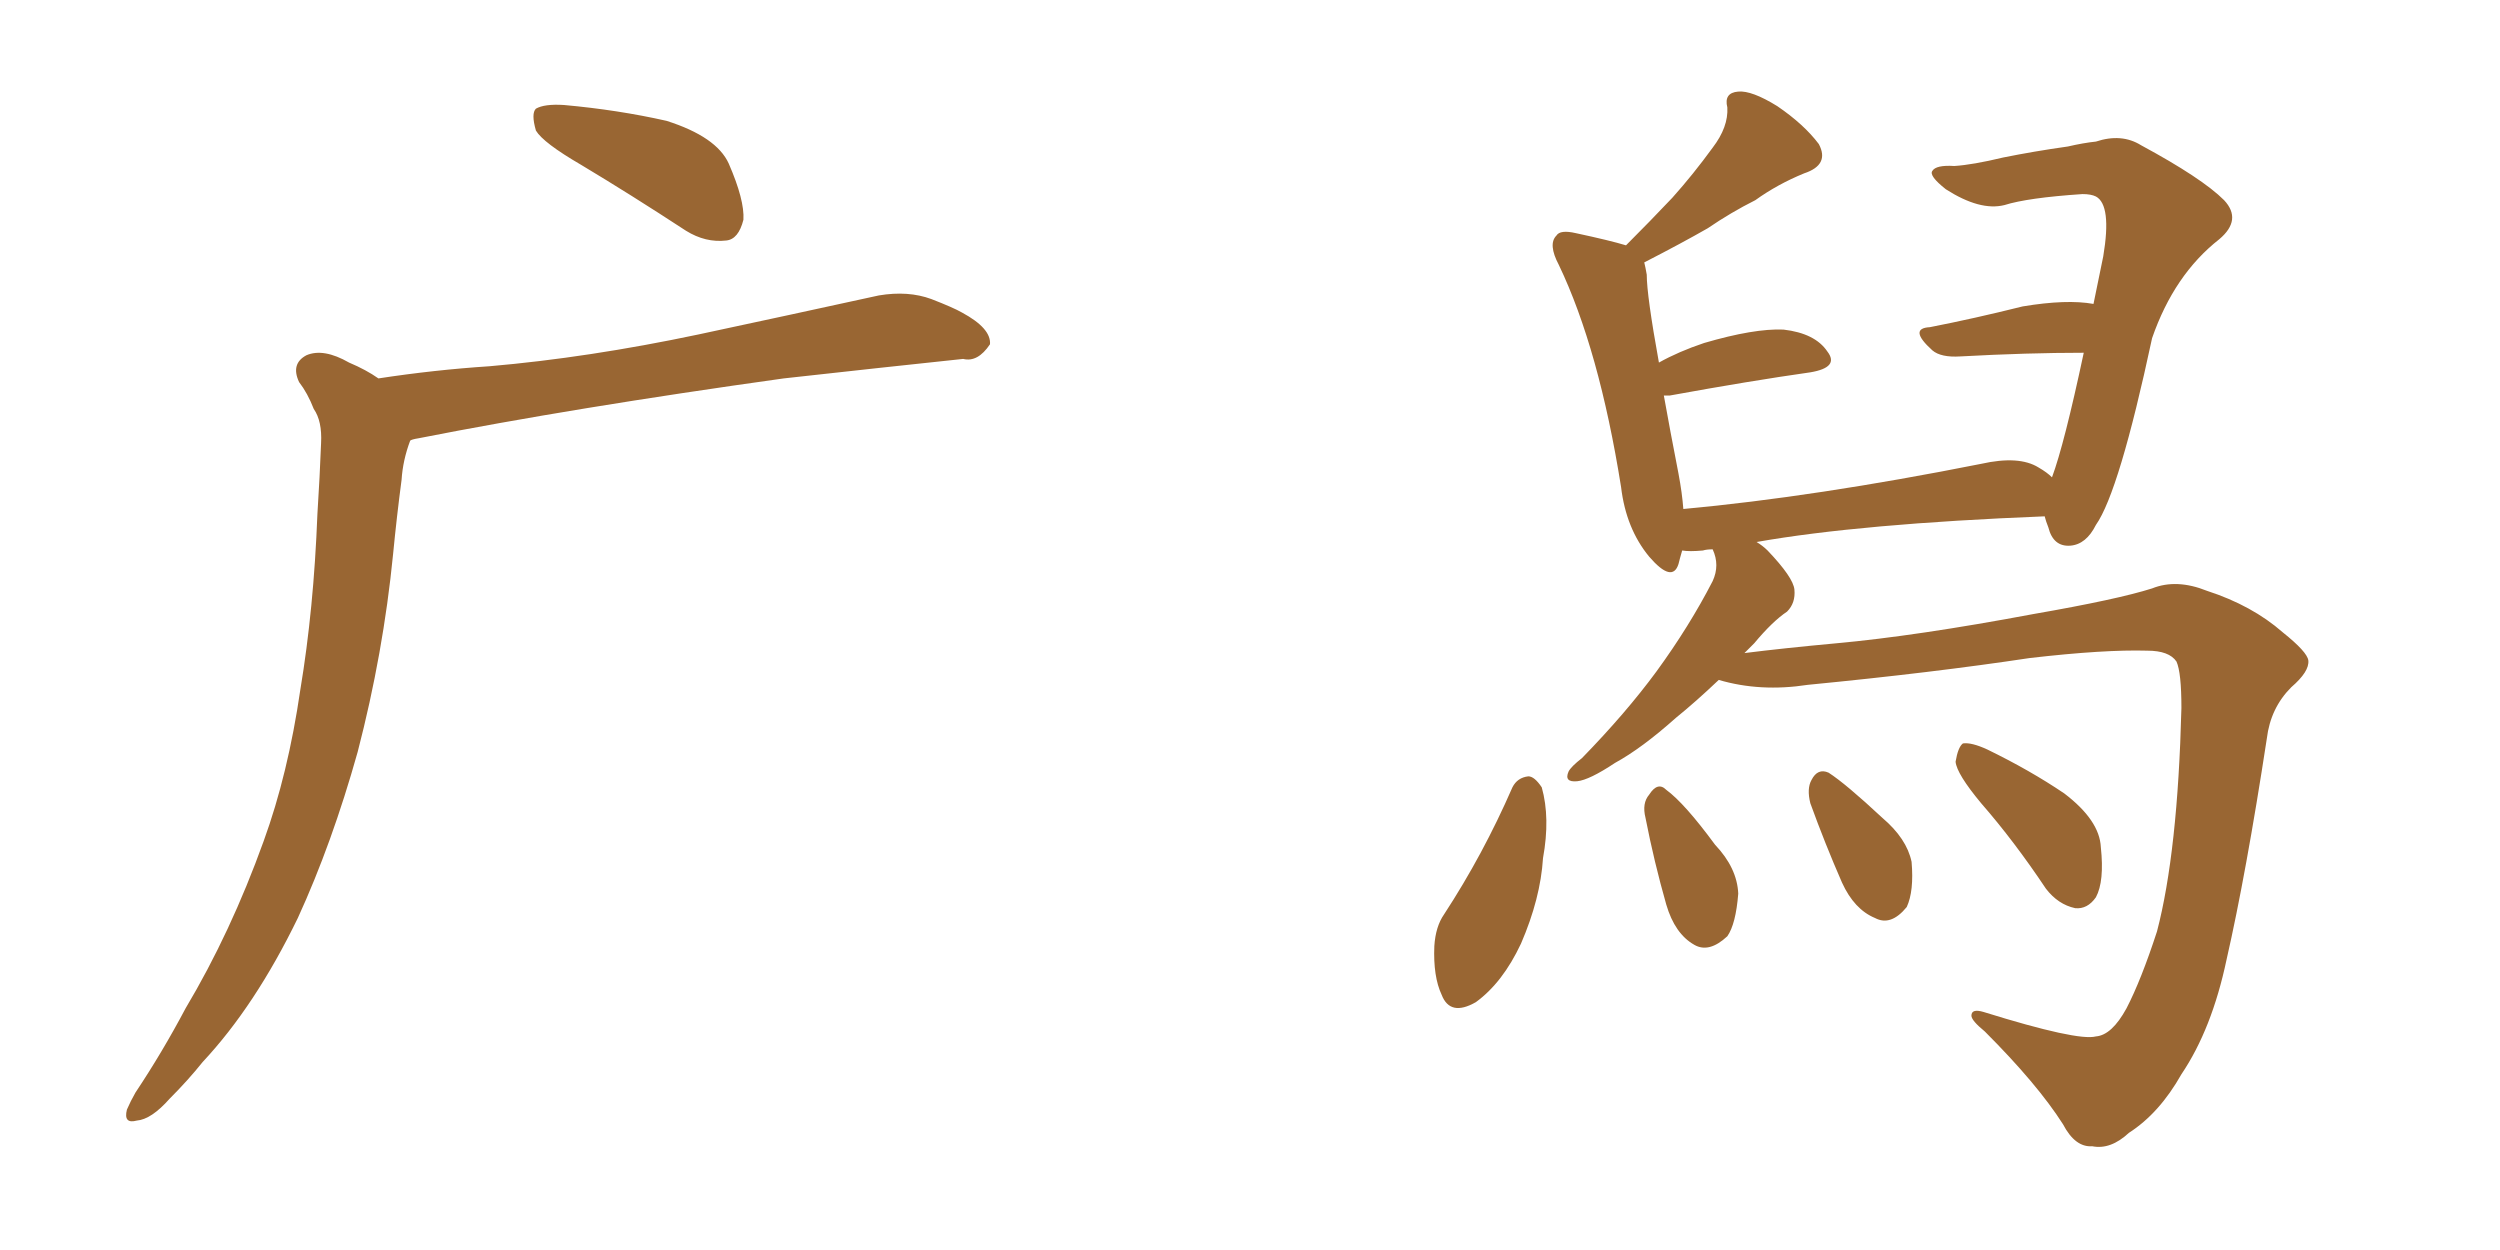 <svg xmlns="http://www.w3.org/2000/svg" xmlns:xlink="http://www.w3.org/1999/xlink" width="300" height="150"><path fill="#996633" padding="10" d="M69.73 19.78L69.73 19.78Q65.19 17.14 64.31 15.67L64.31 15.67Q63.72 13.62 64.31 13.04L64.31 13.04Q65.33 12.45 67.68 12.60L67.68 12.60Q74.12 13.18 79.98 14.50L79.98 14.50Q85.99 16.41 87.45 19.63L87.45 19.63Q89.36 24.02 89.21 26.37L89.21 26.37Q88.62 28.71 87.16 28.86L87.16 28.86Q84.67 29.15 82.32 27.69L82.32 27.69Q75.59 23.29 69.73 19.78ZM45.41 45.41L45.41 45.41L45.41 45.41Q52.15 44.38 58.74 43.95L58.74 43.95Q70.61 42.92 83.79 40.14L83.79 40.14Q94.78 37.79 105.47 35.45L105.47 35.45Q108.98 34.86 111.77 35.89L111.77 35.89Q114.40 36.91 115.43 37.50L115.43 37.50Q118.95 39.40 118.80 41.31L118.80 41.31Q117.33 43.51 115.58 43.07L115.58 43.07Q105.91 44.09 94.04 45.41L94.04 45.41Q68.85 48.93 50.24 52.59L50.24 52.59Q49.37 52.73 49.22 52.88L49.22 52.88Q48.34 55.22 48.19 57.57L48.19 57.57Q47.61 61.96 47.17 66.50L47.17 66.50Q46.00 78.37 42.92 90.23L42.92 90.23Q39.84 101.22 35.74 110.16L35.74 110.16Q30.62 120.70 24.32 127.44L24.32 127.44Q22.56 129.64 20.36 131.84L20.36 131.84Q18.16 134.33 16.41 134.47L16.41 134.47Q14.79 134.91 15.23 133.15L15.23 133.15Q15.67 132.13 16.26 131.10L16.26 131.10Q19.48 126.27 22.27 121.00L22.27 121.00Q27.69 111.91 31.64 100.93L31.64 100.93Q34.57 92.87 36.04 82.76L36.04 82.76Q37.65 73.10 38.09 61.67L38.09 61.67Q38.38 57.13 38.53 53.17L38.53 53.17Q38.67 50.54 37.65 49.07L37.65 49.07Q36.91 47.17 35.89 45.85L35.89 45.85Q34.86 43.65 36.77 42.63L36.77 42.63Q38.82 41.75 41.89 43.51L41.89 43.51Q43.95 44.38 45.41 45.41ZM251.51 124.37L251.51 124.37Q253.42 124.22 255.18 121.00L255.18 121.00Q256.93 117.63 258.84 111.77L258.84 111.77Q261.33 102.25 261.77 84.96L261.77 84.96Q261.77 80.71 261.18 79.39L261.18 79.39Q260.30 78.08 257.67 78.08L257.67 78.08Q252.54 77.93 243.60 78.96L243.60 78.96Q232.03 80.71 216.94 82.18L216.94 82.18Q211.23 83.06 206.25 81.59L206.25 81.59Q203.47 84.23 201.12 86.13L201.12 86.13Q197.02 89.79 193.80 91.55L193.80 91.55Q190.72 93.60 189.26 93.75L189.26 93.75Q187.65 93.90 188.23 92.58L188.23 92.58Q188.53 91.99 189.84 90.97L189.84 90.97Q195.12 85.55 198.78 80.57L198.78 80.57Q202.73 75.15 205.52 69.73L205.52 69.73Q206.40 67.82 205.52 65.92L205.52 65.92Q204.79 65.92 204.35 66.06L204.35 66.06Q202.73 66.21 201.86 66.06L201.86 66.06Q201.56 67.09 201.42 67.68L201.42 67.68Q200.68 70.02 197.90 66.80L197.90 66.80Q195.12 63.43 194.53 58.45L194.53 58.45Q191.89 41.89 187.06 31.79L187.06 31.79Q185.74 29.30 186.77 28.27L186.77 28.27Q187.21 27.54 189.11 27.98L189.11 27.98Q193.21 28.86 195.12 29.44L195.12 29.44Q198.05 26.51 200.68 23.73L200.68 23.73Q203.17 20.95 205.52 17.72L205.52 17.72Q207.42 15.23 207.28 12.89L207.28 12.89Q206.84 11.13 208.59 10.99L208.59 10.99Q210.21 10.84 213.28 12.74L213.28 12.74Q216.50 14.94 218.26 17.29L218.26 17.29Q219.58 19.78 216.50 20.80L216.50 20.80Q213.28 22.12 210.64 24.02L210.64 24.02Q207.71 25.49 204.93 27.39L204.93 27.39Q201.86 29.15 197.31 31.49L197.31 31.49Q197.46 32.08 197.61 32.96L197.61 32.96Q197.61 35.45 199.07 43.51L199.07 43.51Q201.42 42.19 204.49 41.16L204.49 41.16Q210.50 39.40 214.01 39.55L214.01 39.55Q217.82 39.99 219.29 42.19L219.29 42.19Q220.75 44.09 217.24 44.68L217.24 44.68Q210.06 45.70 200.39 47.46L200.39 47.46Q199.80 47.46 199.66 47.46L199.66 47.46Q200.39 51.56 201.42 56.84L201.42 56.84Q201.86 59.18 202.00 61.08L202.00 61.08Q217.82 59.62 237.74 55.66L237.74 55.66Q242.29 54.64 244.63 56.10L244.63 56.10Q245.65 56.69 246.24 57.28L246.24 57.28Q247.71 53.32 250.05 42.33L250.05 42.33Q243.31 42.33 235.25 42.77L235.25 42.77Q232.91 42.92 231.88 42.04L231.88 42.04Q228.96 39.40 231.59 39.26L231.59 39.26Q236.87 38.23 242.72 36.77L242.72 36.77Q248.00 35.89 251.22 36.47L251.22 36.47Q251.81 33.54 252.39 30.76L252.39 30.76Q253.42 24.61 251.51 23.58L251.51 23.58Q250.93 23.29 249.90 23.29L249.90 23.29Q243.31 23.73 240.53 24.61L240.53 24.61Q237.60 25.34 233.50 22.71L233.50 22.71Q231.45 21.09 231.88 20.51L231.88 20.51Q232.32 19.78 234.52 19.92L234.52 19.92Q236.72 19.78 240.38 18.90L240.38 18.90Q244.04 18.16 248.14 17.58L248.14 17.58Q250.05 17.14 251.51 16.99L251.51 16.99Q254.59 15.97 256.93 17.43L256.93 17.43Q264.26 21.39 266.89 24.02L266.89 24.02Q269.09 26.37 266.31 28.71L266.31 28.71Q260.89 32.96 258.25 40.58L258.25 40.58Q254.30 59.03 251.51 62.99L251.51 62.99Q250.34 65.33 248.44 65.48L248.44 65.48Q246.39 65.63 245.80 63.28L245.80 63.28Q245.51 62.55 245.36 61.96L245.36 61.96Q223.24 62.84 210.79 65.04L210.79 65.04Q211.52 65.48 212.11 66.06L212.11 66.06Q215.19 69.29 215.33 70.75L215.33 70.75Q215.48 72.36 214.45 73.39L214.45 73.39Q212.70 74.56 210.50 77.20L210.50 77.20Q209.91 77.78 209.33 78.37L209.33 78.37Q214.01 77.78 220.31 77.20L220.31 77.20Q229.98 76.32 244.04 73.68L244.04 73.68Q254.15 71.92 258.25 70.61L258.25 70.61Q261.18 69.43 264.84 70.90L264.84 70.90Q270.26 72.66 273.93 75.88L273.93 75.88Q276.86 78.22 277.00 79.25L277.00 79.25Q277.15 80.57 274.95 82.47L274.95 82.47Q272.46 84.96 272.02 88.62L272.02 88.62Q269.53 104.88 267.19 115.14L267.19 115.14Q265.43 123.49 261.77 128.91L261.77 128.91Q259.13 133.59 255.47 135.94L255.47 135.94Q253.27 137.99 251.07 137.55L251.07 137.55Q249.02 137.70 247.56 134.91L247.56 134.91Q244.48 130.08 238.18 123.78L238.18 123.78Q236.57 122.46 236.57 121.88L236.57 121.88Q236.57 121.00 238.04 121.44L238.04 121.44Q249.32 124.95 251.51 124.37ZM181.49 94.48L181.49 94.48Q182.08 93.31 183.40 93.16L183.40 93.16Q184.13 93.16 185.01 94.48L185.01 94.48Q186.04 98.14 185.16 102.98L185.16 102.98Q184.86 107.81 182.52 113.23L182.52 113.23Q180.32 117.92 177.10 120.26L177.10 120.26Q174.02 122.02 173.00 119.38L173.00 119.38Q171.97 117.19 172.12 113.53L172.12 113.53Q172.27 111.18 173.29 109.72L173.29 109.72Q177.98 102.54 181.49 94.48ZM197.46 98.14L197.46 98.14Q197.02 96.39 197.90 95.36L197.90 95.36Q198.93 93.75 199.95 94.78L199.95 94.78Q202.15 96.39 205.81 101.37L205.81 101.37Q208.45 104.15 208.59 107.23L208.59 107.23Q208.30 110.89 207.28 112.35L207.28 112.35Q205.08 114.40 203.32 113.38L203.32 113.38Q200.98 112.06 199.95 108.54L199.95 108.54Q198.49 103.42 197.46 98.14ZM217.24 96.39L217.24 96.39Q216.80 94.63 217.38 93.60L217.38 93.60Q218.12 92.14 219.43 92.72L219.43 92.72Q221.48 94.04 225.88 98.14L225.88 98.14Q228.81 100.63 229.39 103.42L229.39 103.42Q229.69 106.93 228.81 108.84L228.81 108.84Q226.90 111.18 225 110.16L225 110.16Q222.51 109.13 221.04 105.91L221.04 105.91Q218.99 101.22 217.24 96.39ZM237.74 96.39L237.74 96.39L237.74 96.39Q234.81 92.87 234.67 91.41L234.67 91.41Q234.96 89.65 235.55 89.21L235.55 89.21Q236.57 89.06 238.48 89.94L238.48 89.94Q243.60 92.43 247.71 95.21L247.71 95.21Q251.95 98.44 252.10 101.66L252.10 101.66Q252.54 105.76 251.51 107.67L251.51 107.67Q250.49 109.13 249.02 108.98L249.02 108.98Q246.97 108.54 245.51 106.64L245.51 106.64Q241.70 100.93 237.74 96.39Z"/></svg>